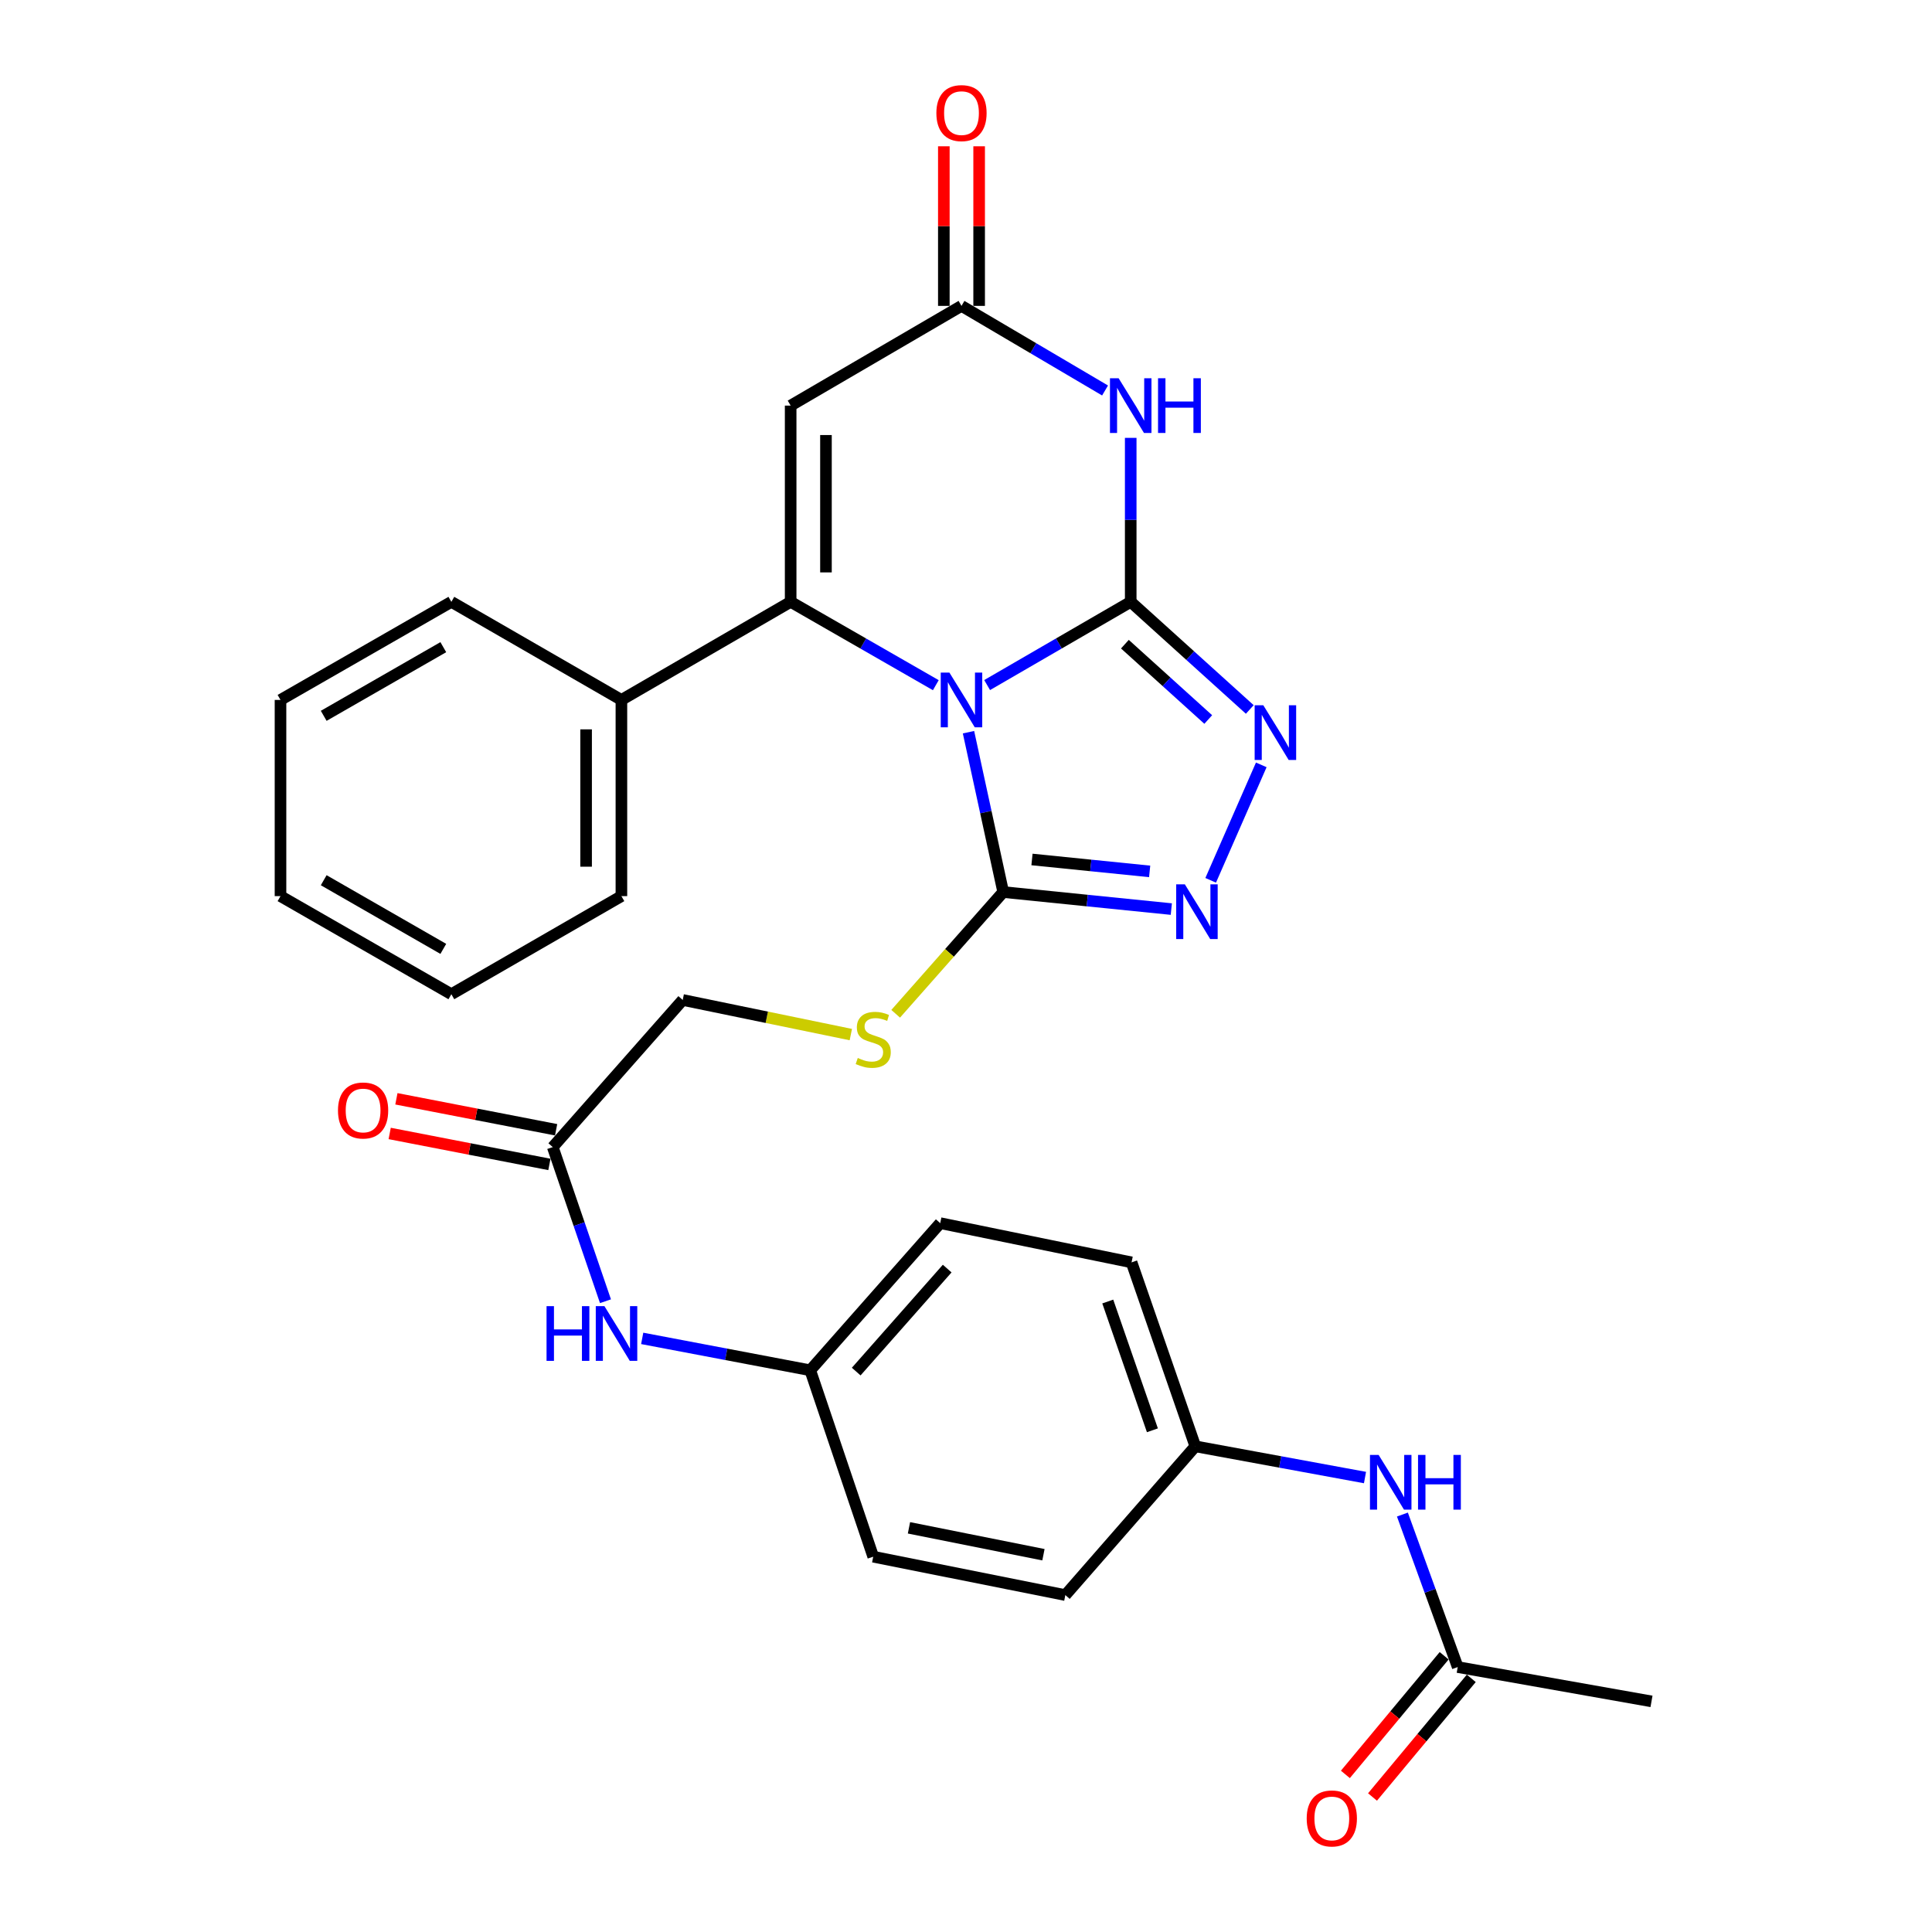 <?xml version='1.0' encoding='iso-8859-1'?>
<svg version='1.1' baseProfile='full'
              xmlns='http://www.w3.org/2000/svg'
                      xmlns:rdkit='http://www.rdkit.org/xml'
                      xmlns:xlink='http://www.w3.org/1999/xlink'
                  xml:space='preserve'
width='1000px' height='1000px' viewBox='0 0 1000 1000'>
<!-- END OF HEADER -->
<rect style='opacity:1.0;fill:#FFFFFF;stroke:none' width='1000' height='1000' x='0' y='0'> </rect>
<path class='bond-0' d='M 510.936,354.589 L 548.096,333.05' style='fill:none;fill-rule:evenodd;stroke:#0000FF;stroke-width:6px;stroke-linecap:butt;stroke-linejoin:miter;stroke-opacity:1' />
<path class='bond-0' d='M 548.096,333.05 L 585.257,311.511' style='fill:none;fill-rule:evenodd;stroke:#000000;stroke-width:6px;stroke-linecap:butt;stroke-linejoin:miter;stroke-opacity:1' />
<path class='bond-1' d='M 484.376,354.651 L 446.809,333.081' style='fill:none;fill-rule:evenodd;stroke:#0000FF;stroke-width:6px;stroke-linecap:butt;stroke-linejoin:miter;stroke-opacity:1' />
<path class='bond-1' d='M 446.809,333.081 L 409.241,311.511' style='fill:none;fill-rule:evenodd;stroke:#000000;stroke-width:6px;stroke-linecap:butt;stroke-linejoin:miter;stroke-opacity:1' />
<path class='bond-3' d='M 501.292,378.985 L 510.275,420.353' style='fill:none;fill-rule:evenodd;stroke:#0000FF;stroke-width:6px;stroke-linecap:butt;stroke-linejoin:miter;stroke-opacity:1' />
<path class='bond-3' d='M 510.275,420.353 L 519.258,461.72' style='fill:none;fill-rule:evenodd;stroke:#000000;stroke-width:6px;stroke-linecap:butt;stroke-linejoin:miter;stroke-opacity:1' />
<path class='bond-2' d='M 585.257,311.511 L 585.257,269.075' style='fill:none;fill-rule:evenodd;stroke:#000000;stroke-width:6px;stroke-linecap:butt;stroke-linejoin:miter;stroke-opacity:1' />
<path class='bond-2' d='M 585.257,269.075 L 585.257,226.639' style='fill:none;fill-rule:evenodd;stroke:#0000FF;stroke-width:6px;stroke-linecap:butt;stroke-linejoin:miter;stroke-opacity:1' />
<path class='bond-4' d='M 585.257,311.511 L 616.07,339.363' style='fill:none;fill-rule:evenodd;stroke:#000000;stroke-width:6px;stroke-linecap:butt;stroke-linejoin:miter;stroke-opacity:1' />
<path class='bond-4' d='M 616.07,339.363 L 646.884,367.215' style='fill:none;fill-rule:evenodd;stroke:#0000FF;stroke-width:6px;stroke-linecap:butt;stroke-linejoin:miter;stroke-opacity:1' />
<path class='bond-4' d='M 582.247,333.423 L 603.817,352.92' style='fill:none;fill-rule:evenodd;stroke:#000000;stroke-width:6px;stroke-linecap:butt;stroke-linejoin:miter;stroke-opacity:1' />
<path class='bond-4' d='M 603.817,352.92 L 625.386,372.416' style='fill:none;fill-rule:evenodd;stroke:#0000FF;stroke-width:6px;stroke-linecap:butt;stroke-linejoin:miter;stroke-opacity:1' />
<path class='bond-5' d='M 409.241,311.511 L 409.241,209.94' style='fill:none;fill-rule:evenodd;stroke:#000000;stroke-width:6px;stroke-linecap:butt;stroke-linejoin:miter;stroke-opacity:1' />
<path class='bond-5' d='M 427.515,296.275 L 427.515,225.176' style='fill:none;fill-rule:evenodd;stroke:#000000;stroke-width:6px;stroke-linecap:butt;stroke-linejoin:miter;stroke-opacity:1' />
<path class='bond-10' d='M 409.241,311.511 L 321.639,362.281' style='fill:none;fill-rule:evenodd;stroke:#000000;stroke-width:6px;stroke-linecap:butt;stroke-linejoin:miter;stroke-opacity:1' />
<path class='bond-31' d='M 571.975,202.114 L 534.82,180.221' style='fill:none;fill-rule:evenodd;stroke:#0000FF;stroke-width:6px;stroke-linecap:butt;stroke-linejoin:miter;stroke-opacity:1' />
<path class='bond-31' d='M 534.82,180.221 L 497.665,158.327' style='fill:none;fill-rule:evenodd;stroke:#000000;stroke-width:6px;stroke-linecap:butt;stroke-linejoin:miter;stroke-opacity:1' />
<path class='bond-6' d='M 519.258,461.72 L 562.764,466.129' style='fill:none;fill-rule:evenodd;stroke:#000000;stroke-width:6px;stroke-linecap:butt;stroke-linejoin:miter;stroke-opacity:1' />
<path class='bond-6' d='M 562.764,466.129 L 606.27,470.538' style='fill:none;fill-rule:evenodd;stroke:#0000FF;stroke-width:6px;stroke-linecap:butt;stroke-linejoin:miter;stroke-opacity:1' />
<path class='bond-6' d='M 534.153,444.862 L 564.607,447.949' style='fill:none;fill-rule:evenodd;stroke:#000000;stroke-width:6px;stroke-linecap:butt;stroke-linejoin:miter;stroke-opacity:1' />
<path class='bond-6' d='M 564.607,447.949 L 595.061,451.035' style='fill:none;fill-rule:evenodd;stroke:#0000FF;stroke-width:6px;stroke-linecap:butt;stroke-linejoin:miter;stroke-opacity:1' />
<path class='bond-8' d='M 519.258,461.72 L 491.43,493.227' style='fill:none;fill-rule:evenodd;stroke:#000000;stroke-width:6px;stroke-linecap:butt;stroke-linejoin:miter;stroke-opacity:1' />
<path class='bond-8' d='M 491.43,493.227 L 463.602,524.734' style='fill:none;fill-rule:evenodd;stroke:#CCCC00;stroke-width:6px;stroke-linecap:butt;stroke-linejoin:miter;stroke-opacity:1' />
<path class='bond-30' d='M 652.833,395.894 L 626.645,455.648' style='fill:none;fill-rule:evenodd;stroke:#0000FF;stroke-width:6px;stroke-linecap:butt;stroke-linejoin:miter;stroke-opacity:1' />
<path class='bond-7' d='M 409.241,209.94 L 497.665,158.327' style='fill:none;fill-rule:evenodd;stroke:#000000;stroke-width:6px;stroke-linecap:butt;stroke-linejoin:miter;stroke-opacity:1' />
<path class='bond-14' d='M 506.802,158.327 L 506.802,117.023' style='fill:none;fill-rule:evenodd;stroke:#000000;stroke-width:6px;stroke-linecap:butt;stroke-linejoin:miter;stroke-opacity:1' />
<path class='bond-14' d='M 506.802,117.023 L 506.802,75.719' style='fill:none;fill-rule:evenodd;stroke:#FF0000;stroke-width:6px;stroke-linecap:butt;stroke-linejoin:miter;stroke-opacity:1' />
<path class='bond-14' d='M 488.528,158.327 L 488.528,117.023' style='fill:none;fill-rule:evenodd;stroke:#000000;stroke-width:6px;stroke-linecap:butt;stroke-linejoin:miter;stroke-opacity:1' />
<path class='bond-14' d='M 488.528,117.023 L 488.528,75.719' style='fill:none;fill-rule:evenodd;stroke:#FF0000;stroke-width:6px;stroke-linecap:butt;stroke-linejoin:miter;stroke-opacity:1' />
<path class='bond-17' d='M 440.384,535.501 L 396.879,526.539' style='fill:none;fill-rule:evenodd;stroke:#CCCC00;stroke-width:6px;stroke-linecap:butt;stroke-linejoin:miter;stroke-opacity:1' />
<path class='bond-17' d='M 396.879,526.539 L 353.375,517.576' style='fill:none;fill-rule:evenodd;stroke:#000000;stroke-width:6px;stroke-linecap:butt;stroke-linejoin:miter;stroke-opacity:1' />
<path class='bond-9' d='M 286.107,593.737 L 353.375,517.576' style='fill:none;fill-rule:evenodd;stroke:#000000;stroke-width:6px;stroke-linecap:butt;stroke-linejoin:miter;stroke-opacity:1' />
<path class='bond-12' d='M 286.107,593.737 L 299.752,633.624' style='fill:none;fill-rule:evenodd;stroke:#000000;stroke-width:6px;stroke-linecap:butt;stroke-linejoin:miter;stroke-opacity:1' />
<path class='bond-12' d='M 299.752,633.624 L 313.396,673.512' style='fill:none;fill-rule:evenodd;stroke:#0000FF;stroke-width:6px;stroke-linecap:butt;stroke-linejoin:miter;stroke-opacity:1' />
<path class='bond-15' d='M 287.847,584.767 L 246.512,576.752' style='fill:none;fill-rule:evenodd;stroke:#000000;stroke-width:6px;stroke-linecap:butt;stroke-linejoin:miter;stroke-opacity:1' />
<path class='bond-15' d='M 246.512,576.752 L 205.177,568.737' style='fill:none;fill-rule:evenodd;stroke:#FF0000;stroke-width:6px;stroke-linecap:butt;stroke-linejoin:miter;stroke-opacity:1' />
<path class='bond-15' d='M 284.368,602.706 L 243.033,594.692' style='fill:none;fill-rule:evenodd;stroke:#000000;stroke-width:6px;stroke-linecap:butt;stroke-linejoin:miter;stroke-opacity:1' />
<path class='bond-15' d='M 243.033,594.692 L 201.698,586.677' style='fill:none;fill-rule:evenodd;stroke:#FF0000;stroke-width:6px;stroke-linecap:butt;stroke-linejoin:miter;stroke-opacity:1' />
<path class='bond-25' d='M 321.639,362.281 L 321.639,463.832' style='fill:none;fill-rule:evenodd;stroke:#000000;stroke-width:6px;stroke-linecap:butt;stroke-linejoin:miter;stroke-opacity:1' />
<path class='bond-25' d='M 303.366,377.514 L 303.366,448.599' style='fill:none;fill-rule:evenodd;stroke:#000000;stroke-width:6px;stroke-linecap:butt;stroke-linejoin:miter;stroke-opacity:1' />
<path class='bond-26' d='M 321.639,362.281 L 233.622,311.511' style='fill:none;fill-rule:evenodd;stroke:#000000;stroke-width:6px;stroke-linecap:butt;stroke-linejoin:miter;stroke-opacity:1' />
<path class='bond-11' d='M 754.511,862.866 L 740.199,823.397' style='fill:none;fill-rule:evenodd;stroke:#000000;stroke-width:6px;stroke-linecap:butt;stroke-linejoin:miter;stroke-opacity:1' />
<path class='bond-11' d='M 740.199,823.397 L 725.888,783.928' style='fill:none;fill-rule:evenodd;stroke:#0000FF;stroke-width:6px;stroke-linecap:butt;stroke-linejoin:miter;stroke-opacity:1' />
<path class='bond-16' d='M 747.489,857.02 L 721.927,887.723' style='fill:none;fill-rule:evenodd;stroke:#000000;stroke-width:6px;stroke-linecap:butt;stroke-linejoin:miter;stroke-opacity:1' />
<path class='bond-16' d='M 721.927,887.723 L 696.365,918.426' style='fill:none;fill-rule:evenodd;stroke:#FF0000;stroke-width:6px;stroke-linecap:butt;stroke-linejoin:miter;stroke-opacity:1' />
<path class='bond-16' d='M 761.533,868.712 L 735.971,899.415' style='fill:none;fill-rule:evenodd;stroke:#000000;stroke-width:6px;stroke-linecap:butt;stroke-linejoin:miter;stroke-opacity:1' />
<path class='bond-16' d='M 735.971,899.415 L 710.409,930.118' style='fill:none;fill-rule:evenodd;stroke:#FF0000;stroke-width:6px;stroke-linecap:butt;stroke-linejoin:miter;stroke-opacity:1' />
<path class='bond-24' d='M 754.511,862.866 L 854.813,880.632' style='fill:none;fill-rule:evenodd;stroke:#000000;stroke-width:6px;stroke-linecap:butt;stroke-linejoin:miter;stroke-opacity:1' />
<path class='bond-19' d='M 332.403,692.745 L 375.893,701' style='fill:none;fill-rule:evenodd;stroke:#0000FF;stroke-width:6px;stroke-linecap:butt;stroke-linejoin:miter;stroke-opacity:1' />
<path class='bond-19' d='M 375.893,701 L 419.383,709.256' style='fill:none;fill-rule:evenodd;stroke:#000000;stroke-width:6px;stroke-linecap:butt;stroke-linejoin:miter;stroke-opacity:1' />
<path class='bond-13' d='M 706.521,764.775 L 662.609,756.695' style='fill:none;fill-rule:evenodd;stroke:#0000FF;stroke-width:6px;stroke-linecap:butt;stroke-linejoin:miter;stroke-opacity:1' />
<path class='bond-13' d='M 662.609,756.695 L 618.697,748.616' style='fill:none;fill-rule:evenodd;stroke:#000000;stroke-width:6px;stroke-linecap:butt;stroke-linejoin:miter;stroke-opacity:1' />
<path class='bond-18' d='M 618.697,748.616 L 585.693,653.4' style='fill:none;fill-rule:evenodd;stroke:#000000;stroke-width:6px;stroke-linecap:butt;stroke-linejoin:miter;stroke-opacity:1' />
<path class='bond-18' d='M 596.481,740.318 L 573.378,673.667' style='fill:none;fill-rule:evenodd;stroke:#000000;stroke-width:6px;stroke-linecap:butt;stroke-linejoin:miter;stroke-opacity:1' />
<path class='bond-33' d='M 618.697,748.616 L 551.42,825.619' style='fill:none;fill-rule:evenodd;stroke:#000000;stroke-width:6px;stroke-linecap:butt;stroke-linejoin:miter;stroke-opacity:1' />
<path class='bond-22' d='M 419.383,709.256 L 451.981,805.741' style='fill:none;fill-rule:evenodd;stroke:#000000;stroke-width:6px;stroke-linecap:butt;stroke-linejoin:miter;stroke-opacity:1' />
<path class='bond-23' d='M 419.383,709.256 L 486.66,633.096' style='fill:none;fill-rule:evenodd;stroke:#000000;stroke-width:6px;stroke-linecap:butt;stroke-linejoin:miter;stroke-opacity:1' />
<path class='bond-23' d='M 443.17,709.93 L 490.264,656.618' style='fill:none;fill-rule:evenodd;stroke:#000000;stroke-width:6px;stroke-linecap:butt;stroke-linejoin:miter;stroke-opacity:1' />
<path class='bond-20' d='M 551.42,825.619 L 451.981,805.741' style='fill:none;fill-rule:evenodd;stroke:#000000;stroke-width:6px;stroke-linecap:butt;stroke-linejoin:miter;stroke-opacity:1' />
<path class='bond-20' d='M 540.086,804.718 L 470.479,790.804' style='fill:none;fill-rule:evenodd;stroke:#000000;stroke-width:6px;stroke-linecap:butt;stroke-linejoin:miter;stroke-opacity:1' />
<path class='bond-21' d='M 585.693,653.4 L 486.66,633.096' style='fill:none;fill-rule:evenodd;stroke:#000000;stroke-width:6px;stroke-linecap:butt;stroke-linejoin:miter;stroke-opacity:1' />
<path class='bond-28' d='M 321.639,463.832 L 233.622,514.602' style='fill:none;fill-rule:evenodd;stroke:#000000;stroke-width:6px;stroke-linecap:butt;stroke-linejoin:miter;stroke-opacity:1' />
<path class='bond-27' d='M 233.622,311.511 L 145.187,362.281' style='fill:none;fill-rule:evenodd;stroke:#000000;stroke-width:6px;stroke-linecap:butt;stroke-linejoin:miter;stroke-opacity:1' />
<path class='bond-27' d='M 229.455,334.974 L 167.551,370.513' style='fill:none;fill-rule:evenodd;stroke:#000000;stroke-width:6px;stroke-linecap:butt;stroke-linejoin:miter;stroke-opacity:1' />
<path class='bond-29' d='M 145.187,362.281 L 145.187,463.832' style='fill:none;fill-rule:evenodd;stroke:#000000;stroke-width:6px;stroke-linecap:butt;stroke-linejoin:miter;stroke-opacity:1' />
<path class='bond-32' d='M 233.622,514.602 L 145.187,463.832' style='fill:none;fill-rule:evenodd;stroke:#000000;stroke-width:6px;stroke-linecap:butt;stroke-linejoin:miter;stroke-opacity:1' />
<path class='bond-32' d='M 229.455,491.139 L 167.551,455.599' style='fill:none;fill-rule:evenodd;stroke:#000000;stroke-width:6px;stroke-linecap:butt;stroke-linejoin:miter;stroke-opacity:1' />
<path  class='atom-0' d='M 491.405 348.121
L 500.685 363.121
Q 501.605 364.601, 503.085 367.281
Q 504.565 369.961, 504.645 370.121
L 504.645 348.121
L 508.405 348.121
L 508.405 376.441
L 504.525 376.441
L 494.565 360.041
Q 493.405 358.121, 492.165 355.921
Q 490.965 353.721, 490.605 353.041
L 490.605 376.441
L 486.925 376.441
L 486.925 348.121
L 491.405 348.121
' fill='#0000FF'/>
<path  class='atom-3' d='M 578.997 195.78
L 588.277 210.78
Q 589.197 212.26, 590.677 214.94
Q 592.157 217.62, 592.237 217.78
L 592.237 195.78
L 595.997 195.78
L 595.997 224.1
L 592.117 224.1
L 582.157 207.7
Q 580.997 205.78, 579.757 203.58
Q 578.557 201.38, 578.197 200.7
L 578.197 224.1
L 574.517 224.1
L 574.517 195.78
L 578.997 195.78
' fill='#0000FF'/>
<path  class='atom-3' d='M 599.397 195.78
L 603.237 195.78
L 603.237 207.82
L 617.717 207.82
L 617.717 195.78
L 621.557 195.78
L 621.557 224.1
L 617.717 224.1
L 617.717 211.02
L 603.237 211.02
L 603.237 224.1
L 599.397 224.1
L 599.397 195.78
' fill='#0000FF'/>
<path  class='atom-5' d='M 653.888 365.044
L 663.168 380.044
Q 664.088 381.524, 665.568 384.204
Q 667.048 386.884, 667.128 387.044
L 667.128 365.044
L 670.888 365.044
L 670.888 393.364
L 667.008 393.364
L 657.048 376.964
Q 655.888 375.044, 654.648 372.844
Q 653.448 370.644, 653.088 369.964
L 653.088 393.364
L 649.408 393.364
L 649.408 365.044
L 653.888 365.044
' fill='#0000FF'/>
<path  class='atom-7' d='M 613.27 457.722
L 622.55 472.722
Q 623.47 474.202, 624.95 476.882
Q 626.43 479.562, 626.51 479.722
L 626.51 457.722
L 630.27 457.722
L 630.27 486.042
L 626.39 486.042
L 616.43 469.642
Q 615.27 467.722, 614.03 465.522
Q 612.83 463.322, 612.47 462.642
L 612.47 486.042
L 608.79 486.042
L 608.79 457.722
L 613.27 457.722
' fill='#0000FF'/>
<path  class='atom-9' d='M 443.981 547.61
Q 444.301 547.73, 445.621 548.29
Q 446.941 548.85, 448.381 549.21
Q 449.861 549.53, 451.301 549.53
Q 453.981 549.53, 455.541 548.25
Q 457.101 546.93, 457.101 544.65
Q 457.101 543.09, 456.301 542.13
Q 455.541 541.17, 454.341 540.65
Q 453.141 540.13, 451.141 539.53
Q 448.621 538.77, 447.101 538.05
Q 445.621 537.33, 444.541 535.81
Q 443.501 534.29, 443.501 531.73
Q 443.501 528.17, 445.901 525.97
Q 448.341 523.77, 453.141 523.77
Q 456.421 523.77, 460.141 525.33
L 459.221 528.41
Q 455.821 527.01, 453.261 527.01
Q 450.501 527.01, 448.981 528.17
Q 447.461 529.29, 447.501 531.25
Q 447.501 532.77, 448.261 533.69
Q 449.061 534.61, 450.181 535.13
Q 451.341 535.65, 453.261 536.25
Q 455.821 537.05, 457.341 537.85
Q 458.861 538.65, 459.941 540.29
Q 461.061 541.89, 461.061 544.65
Q 461.061 548.57, 458.421 550.69
Q 455.821 552.77, 451.461 552.77
Q 448.941 552.77, 447.021 552.21
Q 445.141 551.69, 442.901 550.77
L 443.981 547.61
' fill='#CCCC00'/>
<path  class='atom-13' d='M 282.892 676.061
L 286.732 676.061
L 286.732 688.101
L 301.212 688.101
L 301.212 676.061
L 305.052 676.061
L 305.052 704.381
L 301.212 704.381
L 301.212 691.301
L 286.732 691.301
L 286.732 704.381
L 282.892 704.381
L 282.892 676.061
' fill='#0000FF'/>
<path  class='atom-13' d='M 312.852 676.061
L 322.132 691.061
Q 323.052 692.541, 324.532 695.221
Q 326.012 697.901, 326.092 698.061
L 326.092 676.061
L 329.852 676.061
L 329.852 704.381
L 325.972 704.381
L 316.012 687.981
Q 314.852 686.061, 313.612 683.861
Q 312.412 681.661, 312.052 680.981
L 312.052 704.381
L 308.372 704.381
L 308.372 676.061
L 312.852 676.061
' fill='#0000FF'/>
<path  class='atom-14' d='M 713.572 753.064
L 722.852 768.064
Q 723.772 769.544, 725.252 772.224
Q 726.732 774.904, 726.812 775.064
L 726.812 753.064
L 730.572 753.064
L 730.572 781.384
L 726.692 781.384
L 716.732 764.984
Q 715.572 763.064, 714.332 760.864
Q 713.132 758.664, 712.772 757.984
L 712.772 781.384
L 709.092 781.384
L 709.092 753.064
L 713.572 753.064
' fill='#0000FF'/>
<path  class='atom-14' d='M 733.972 753.064
L 737.812 753.064
L 737.812 765.104
L 752.292 765.104
L 752.292 753.064
L 756.132 753.064
L 756.132 781.384
L 752.292 781.384
L 752.292 768.304
L 737.812 768.304
L 737.812 781.384
L 733.972 781.384
L 733.972 753.064
' fill='#0000FF'/>
<path  class='atom-15' d='M 484.665 58.542
Q 484.665 51.742, 488.025 47.942
Q 491.385 44.142, 497.665 44.142
Q 503.945 44.142, 507.305 47.942
Q 510.665 51.742, 510.665 58.542
Q 510.665 65.422, 507.265 69.342
Q 503.865 73.222, 497.665 73.222
Q 491.425 73.222, 488.025 69.342
Q 484.665 65.462, 484.665 58.542
M 497.665 70.022
Q 501.985 70.022, 504.305 67.142
Q 506.665 64.222, 506.665 58.542
Q 506.665 52.982, 504.305 50.182
Q 501.985 47.342, 497.665 47.342
Q 493.345 47.342, 490.985 50.142
Q 488.665 52.942, 488.665 58.542
Q 488.665 64.262, 490.985 67.142
Q 493.345 70.022, 497.665 70.022
' fill='#FF0000'/>
<path  class='atom-16' d='M 174.938 574.782
Q 174.938 567.982, 178.298 564.182
Q 181.658 560.382, 187.938 560.382
Q 194.218 560.382, 197.578 564.182
Q 200.938 567.982, 200.938 574.782
Q 200.938 581.662, 197.538 585.582
Q 194.138 589.462, 187.938 589.462
Q 181.698 589.462, 178.298 585.582
Q 174.938 581.702, 174.938 574.782
M 187.938 586.262
Q 192.258 586.262, 194.578 583.382
Q 196.938 580.462, 196.938 574.782
Q 196.938 569.222, 194.578 566.422
Q 192.258 563.582, 187.938 563.582
Q 183.618 563.582, 181.258 566.382
Q 178.938 569.182, 178.938 574.782
Q 178.938 580.502, 181.258 583.382
Q 183.618 586.262, 187.938 586.262
' fill='#FF0000'/>
<path  class='atom-17' d='M 676.345 941.218
Q 676.345 934.418, 679.705 930.618
Q 683.065 926.818, 689.345 926.818
Q 695.625 926.818, 698.985 930.618
Q 702.345 934.418, 702.345 941.218
Q 702.345 948.098, 698.945 952.018
Q 695.545 955.898, 689.345 955.898
Q 683.105 955.898, 679.705 952.018
Q 676.345 948.138, 676.345 941.218
M 689.345 952.698
Q 693.665 952.698, 695.985 949.818
Q 698.345 946.898, 698.345 941.218
Q 698.345 935.658, 695.985 932.858
Q 693.665 930.018, 689.345 930.018
Q 685.025 930.018, 682.665 932.818
Q 680.345 935.618, 680.345 941.218
Q 680.345 946.938, 682.665 949.818
Q 685.025 952.698, 689.345 952.698
' fill='#FF0000'/>
</svg>
